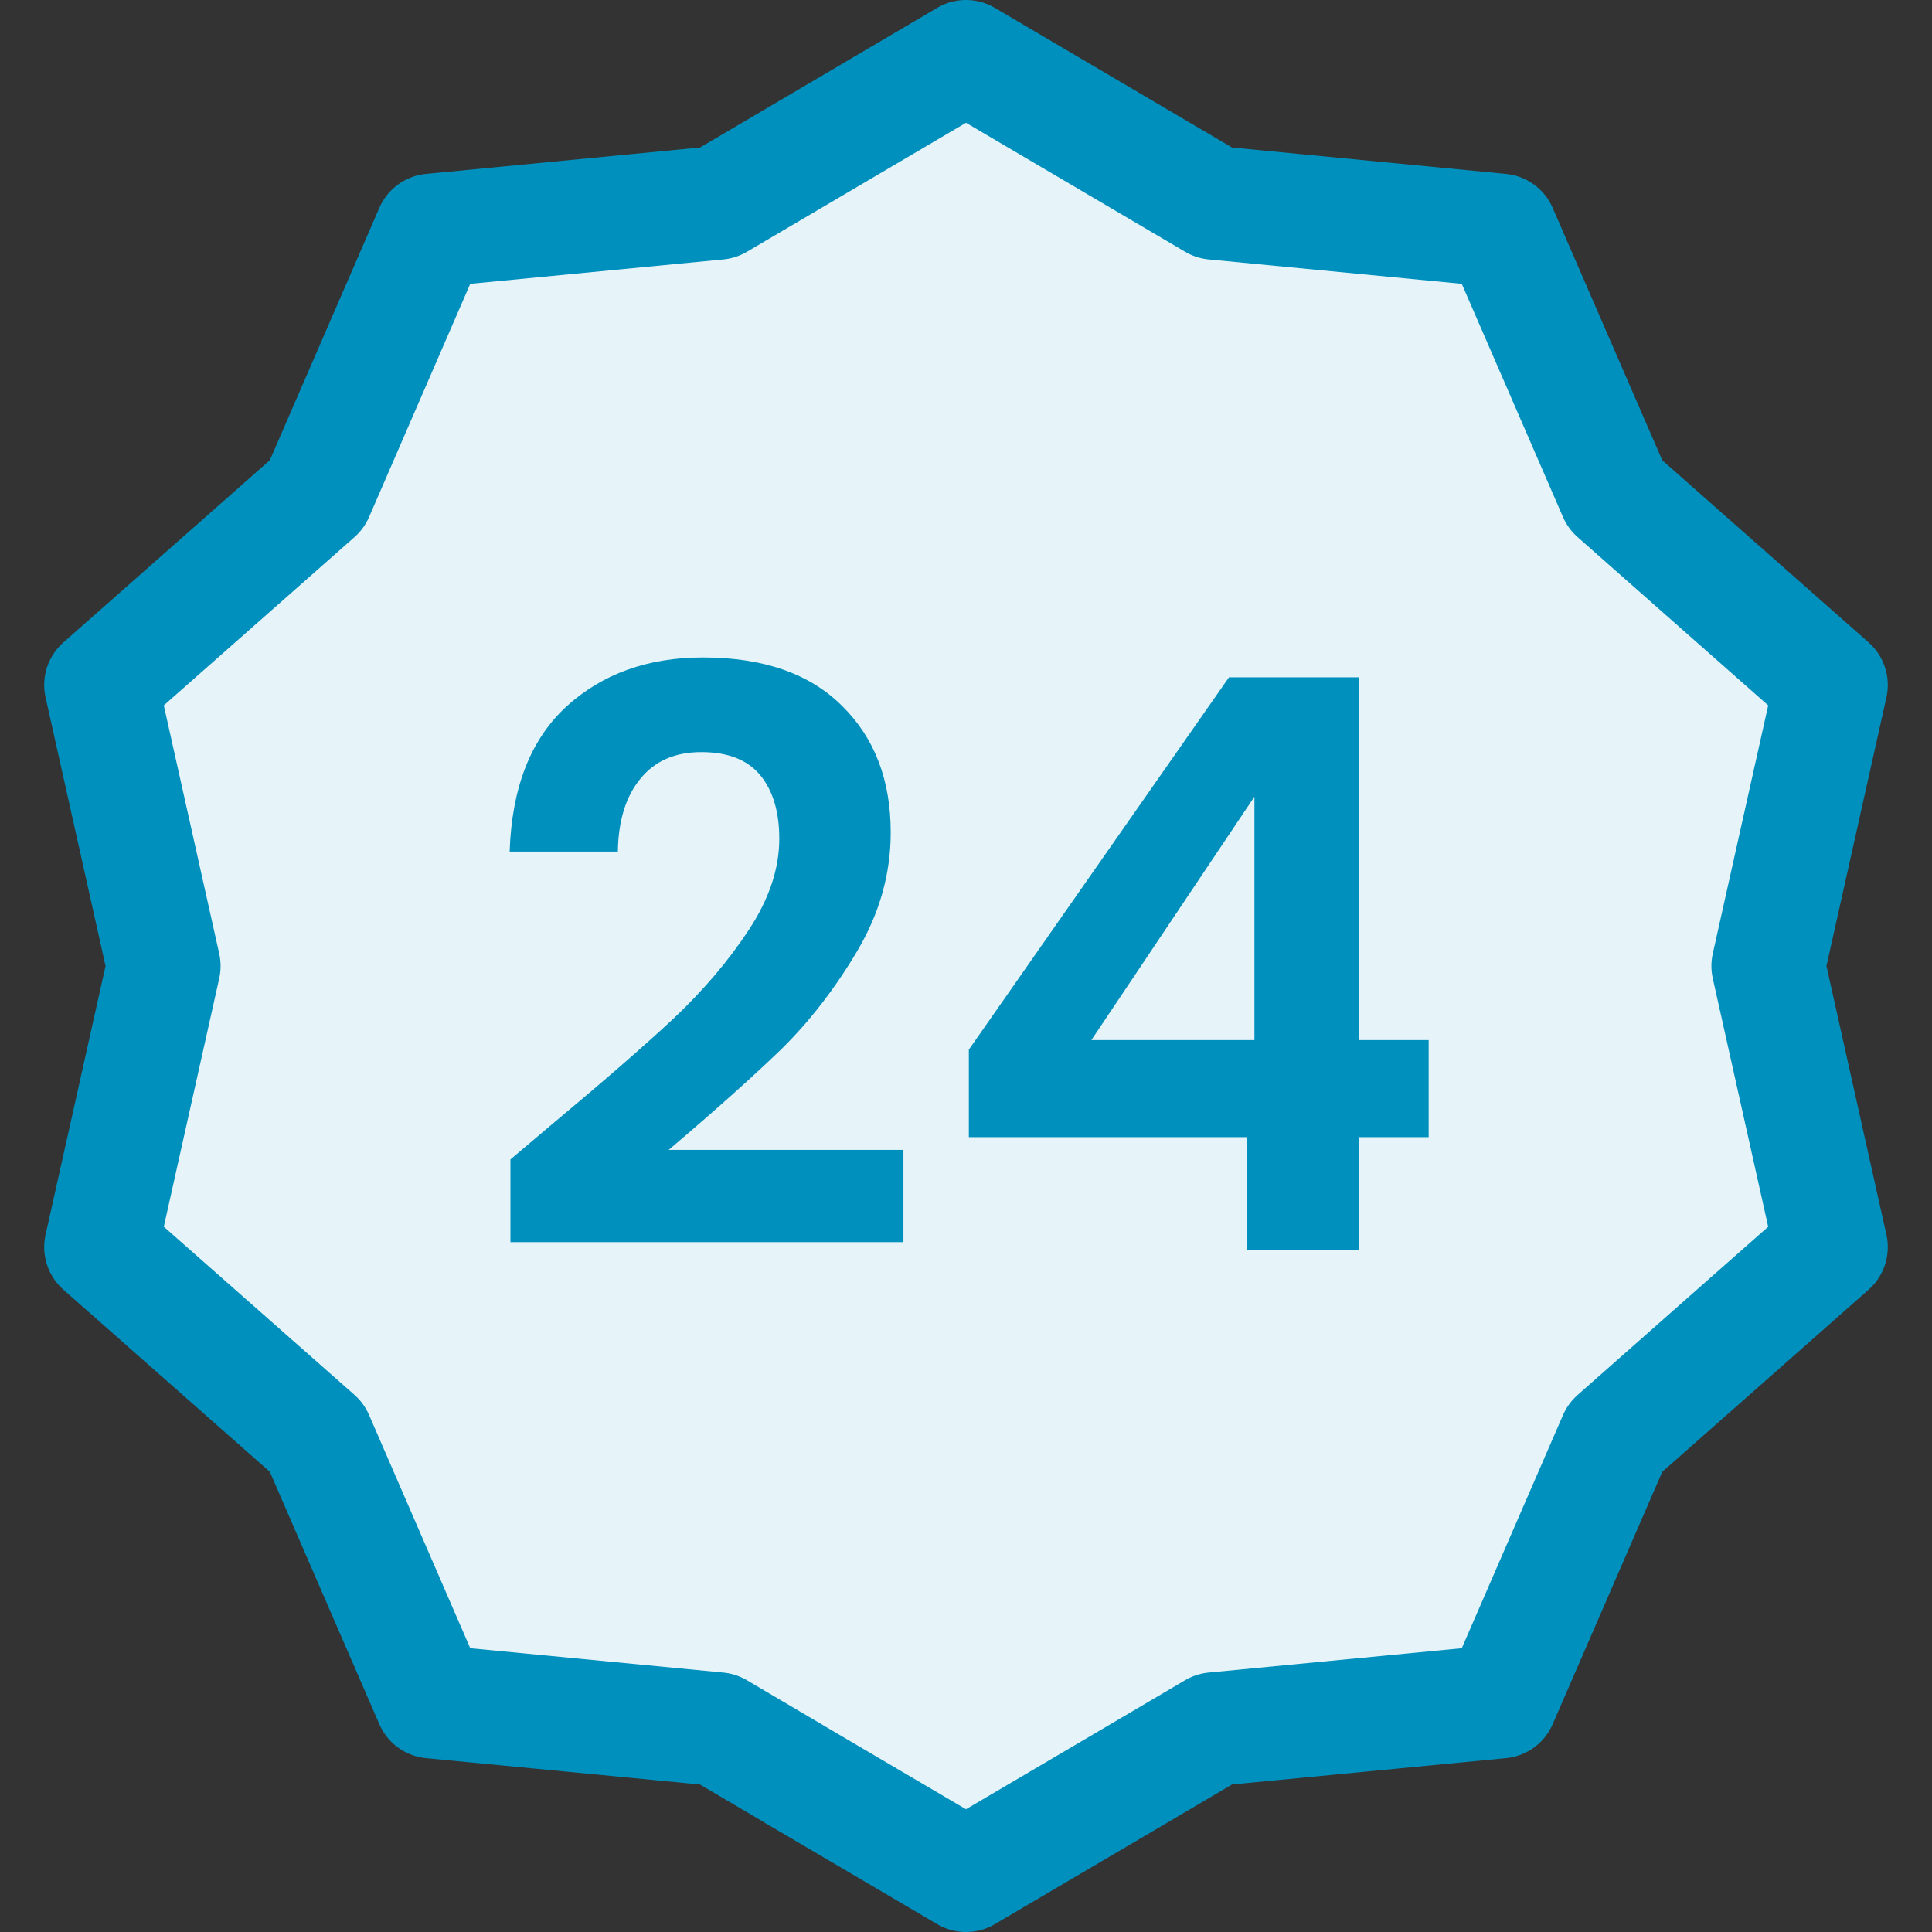 <svg xmlns="http://www.w3.org/2000/svg" width="34" height="34" viewBox="0 0 34 34" fill="none"><rect x="0" y="0" width="34" height="34" fill="#333333" stroke="none"/><path fill-rule="evenodd" clip-rule="evenodd" d="M32.222 12.055L28.424 8.702L26.407 4.056L21.365 3.57L17 1L12.636 3.57L7.593 4.056L5.577 8.702L1.778 12.055L2.882 17L1.778 21.947L5.577 25.298L7.593 29.945L12.635 30.43L13.982 31.224H13.98L17 33L20.018 31.224L21.364 30.43L26.407 29.945L28.424 25.3L32.222 21.947L31.118 17L32.222 12.055Z" fill="#E6F4F9" stroke="#0090BD" stroke-width="2" stroke-linecap="round" stroke-linejoin="round"></path><path d="M9.711 19.788C10.607 19.041 11.32 18.421 11.852 17.926C12.384 17.422 12.828 16.899 13.182 16.358C13.537 15.817 13.714 15.285 13.714 14.762C13.714 14.286 13.602 13.913 13.379 13.642C13.155 13.371 12.809 13.236 12.342 13.236C11.876 13.236 11.517 13.395 11.264 13.712C11.012 14.02 10.882 14.445 10.873 14.986H8.969C9.006 13.866 9.337 13.017 9.963 12.438C10.597 11.859 11.4 11.57 12.37 11.57C13.434 11.57 14.251 11.855 14.82 12.424C15.39 12.984 15.675 13.726 15.675 14.65C15.675 15.378 15.479 16.073 15.086 16.736C14.694 17.399 14.246 17.977 13.742 18.472C13.239 18.957 12.581 19.545 11.768 20.236H15.899V21.86H8.983V20.404L9.711 19.788ZM17.05 20.012V18.472L21.628 11.92H23.91V18.304H25.142V20.012H23.91V22H21.95V20.012H17.05ZM22.076 14.02L19.206 18.304H22.076V14.02Z" fill="#0090BD"></path></svg>